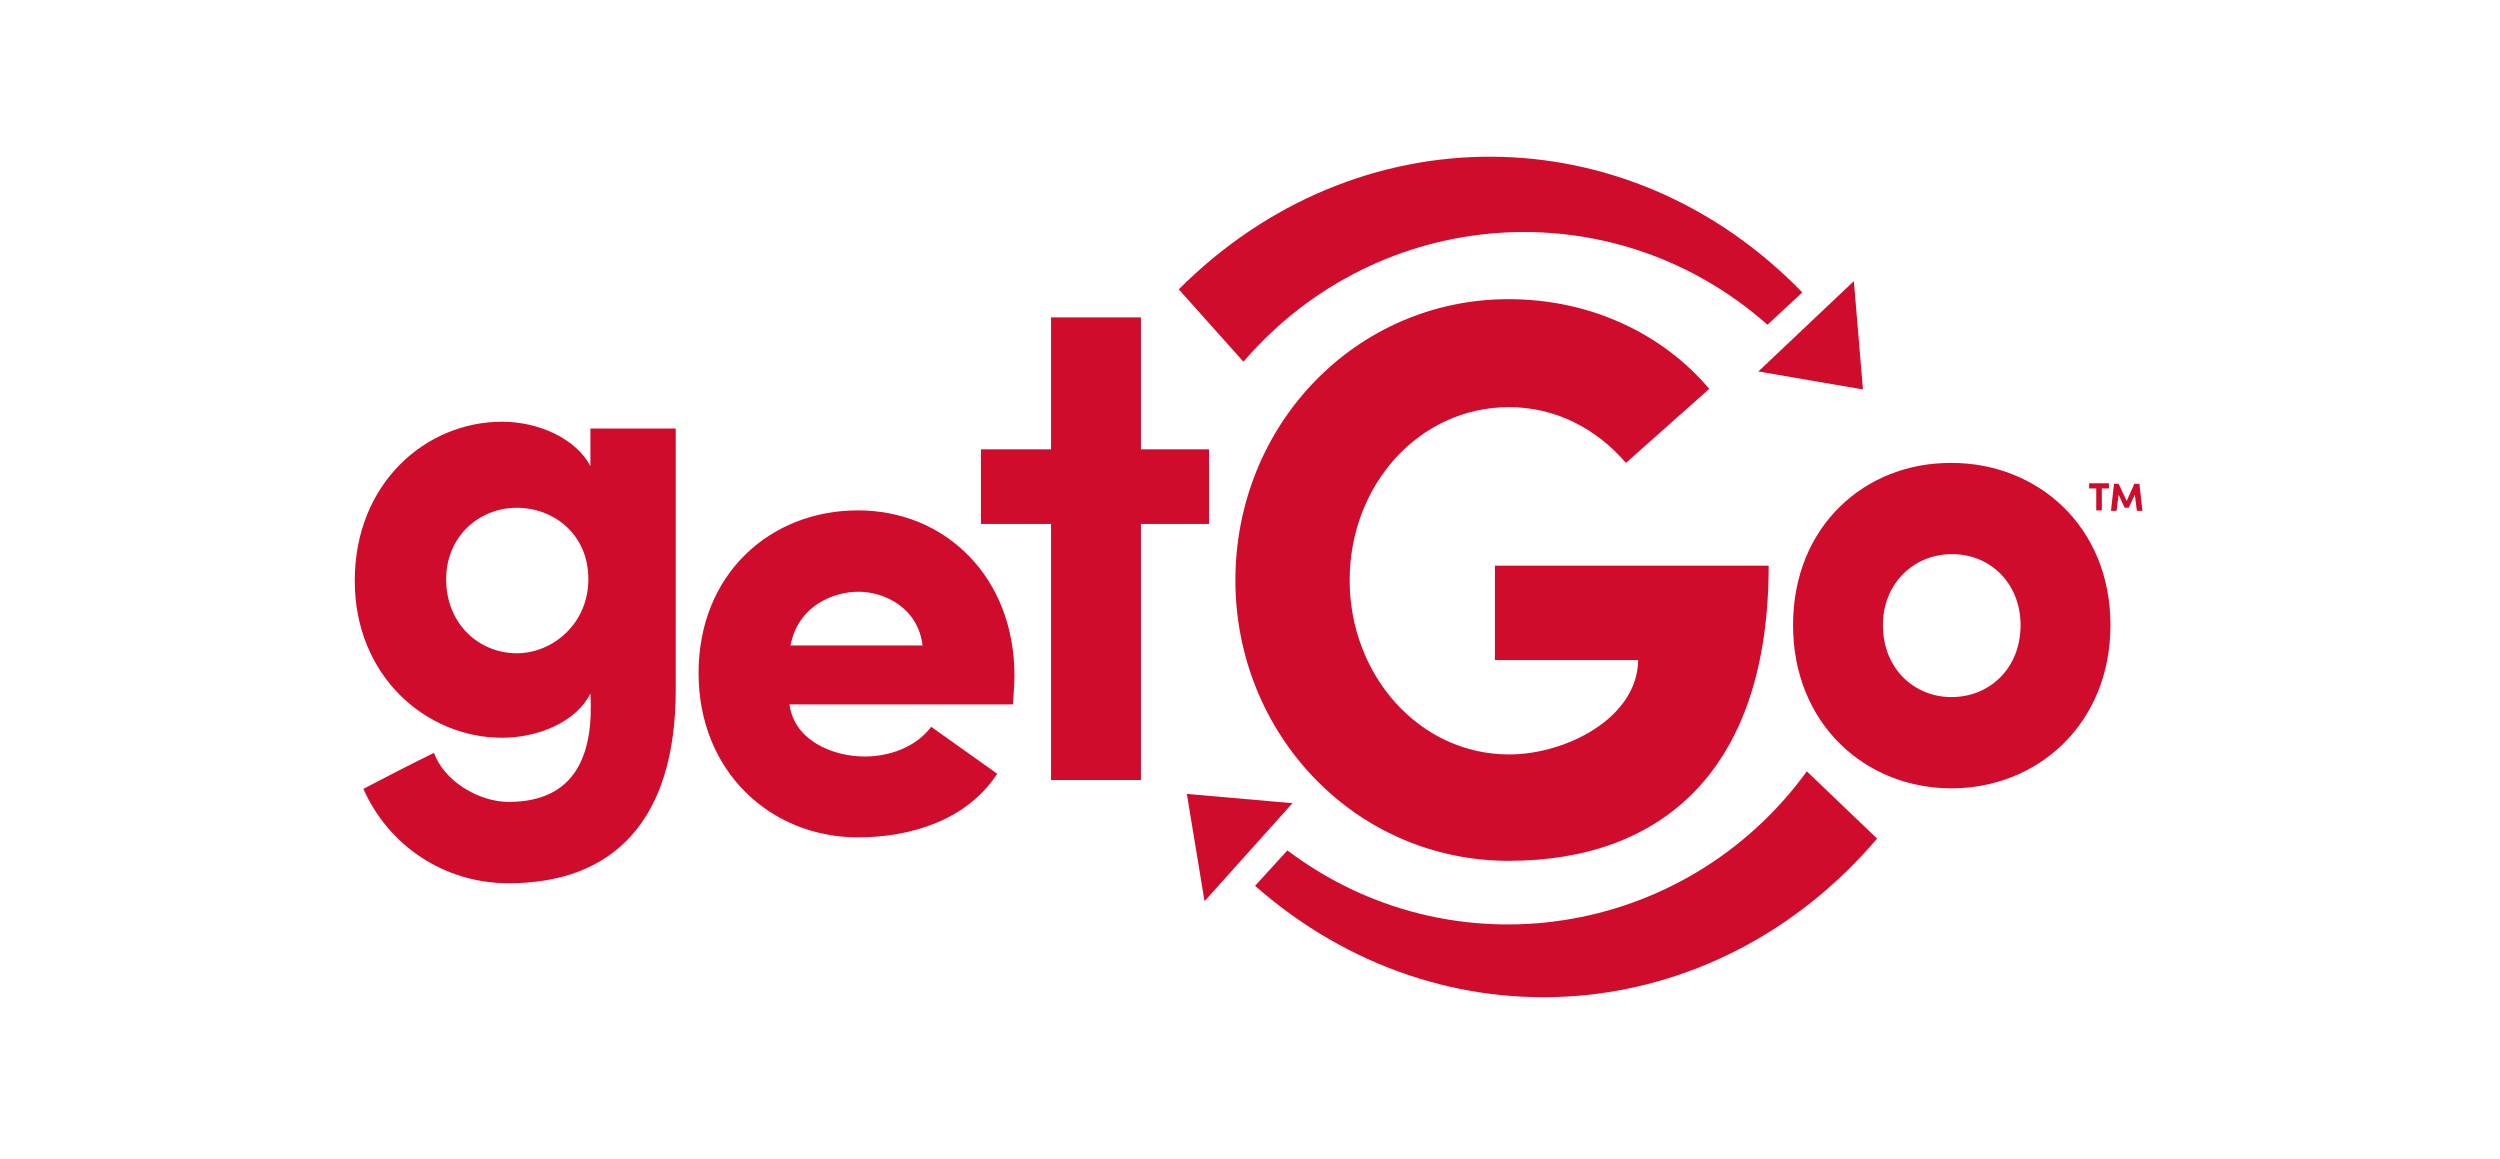 <svg width="179" height="83" viewBox="0 0 179 83" fill="none" xmlns="http://www.w3.org/2000/svg">
<path d="M129.046 20.937C116.527 8.037 97.099 8 84.4 20.717L89.031 25.899C98.691 14.652 115.478 13.44 126.549 23.253L129.046 20.937ZM125.898 26.597L133.387 27.884L132.736 20.129L125.898 26.597ZM89.863 63.425C103.322 75.26 122.714 73.753 134.4 60.044L129.371 55.229C120.652 67.211 103.973 69.784 92.178 60.889L89.863 63.425ZM92.54 57.508L84.979 56.846L86.245 64.528L92.54 57.508Z" fill="#CF0C2C"/>
<path d="M149.581 34.975H150.091V36.543H150.491V34.975H151V34.601H149.581V34.975ZM152.272 35.871L151.691 34.639H151.363L151.145 36.58H151.545L151.691 35.423L152.127 36.356H152.418L152.854 35.423L153 36.58H153.4L153.181 34.639H152.818L152.272 35.871ZM122.382 27.843C119.072 23.922 113.909 21.42 108.018 21.42C97.073 21.42 88.454 30.419 88.454 41.547C88.454 52.562 97.036 61.635 108.018 61.635C119 61.635 126.636 55.138 126.636 40.501H107.036V47.26H117.291C117.254 51.404 112.127 54.018 108.054 54.018C101.618 54.018 96.636 48.342 96.636 41.547C96.636 34.713 101.618 29.15 108.054 29.15C111.363 29.15 114.309 30.681 116.418 33.145L122.382 27.843ZM128.382 44.758C128.382 51.815 133.545 56.445 139.727 56.445C145.909 56.445 151.109 51.815 151.109 44.758C151.109 37.7 145.909 33.145 139.727 33.145C133.545 33.108 128.382 37.663 128.382 44.758ZM144.672 44.758C144.672 47.894 142.418 49.911 139.727 49.911C137.072 49.911 134.818 47.894 134.818 44.758C134.818 41.733 137.072 39.679 139.727 39.679C142.454 39.642 144.672 41.733 144.672 44.758ZM36.418 57.416C34.273 57.416 31.8 55.922 31.073 53.906C29.473 54.69 27.582 55.661 26.018 56.483C27.8 60.515 31.764 63.241 36.418 63.241C43.945 63.241 48.382 58.723 48.382 49.388V30.681H42.273V33.369C41.218 31.39 38.564 30.195 35.946 30.195C30.491 30.195 25.4 34.601 25.4 41.584C25.4 48.417 30.527 52.823 35.946 52.823C38.564 52.823 41.291 51.666 42.273 49.649C42.527 54.018 41.218 57.416 36.418 57.416ZM37 36.356C39.618 36.356 42.127 38.223 42.127 41.472C42.127 44.646 39.582 46.774 37 46.774C34.346 46.774 31.945 44.72 31.945 41.472C31.945 38.373 34.346 36.356 37 36.356ZM66.673 52.039C65.582 53.495 63.691 54.167 61.909 54.167C59.618 54.167 56.855 53.01 56.527 50.433H72.527C72.564 49.873 72.636 48.94 72.636 48.38C72.636 41.322 67.691 36.543 61.436 36.543C55.145 36.543 50.018 41.099 50.018 48.193C50.018 55.25 55.182 59.955 61.436 59.955C65.145 59.955 69.218 58.76 71.4 55.4L66.673 52.039ZM56.6 46.214C57.145 43.376 59.654 42.368 61.473 42.368C63.291 42.368 65.727 43.488 66.054 46.214H56.6ZM86.564 32.174H81.691V22.727H75.254V32.174H70.236V37.514H75.254V55.848H81.691V37.514H86.564V32.174Z" fill="#CF0C2C"/>
</svg>
